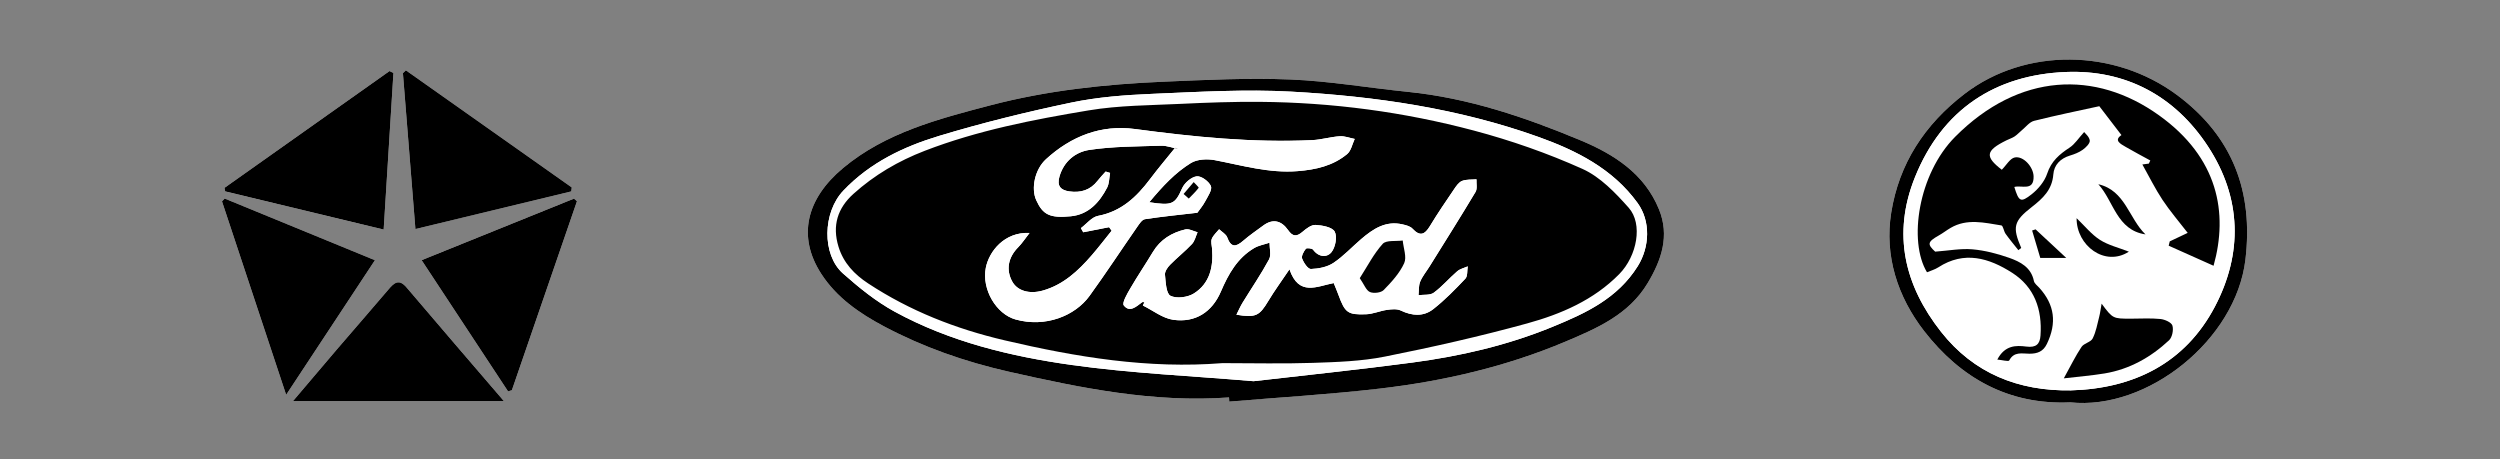 <?xml version="1.0" encoding="utf-8"?>
<!-- Generator: Adobe Illustrator 16.0.0, SVG Export Plug-In . SVG Version: 6.00 Build 0)  -->
<!DOCTYPE svg PUBLIC "-//W3C//DTD SVG 1.1//EN" "http://www.w3.org/Graphics/SVG/1.1/DTD/svg11.dtd">
<svg version="1.1" id="Layer_1" xmlns="http://www.w3.org/2000/svg" xmlns:xlink="http://www.w3.org/1999/xlink" x="0px" y="0px"
	 width="235.184px" height="43.18px" viewBox="0 0 235.184 43.18" enable-background="new 0 0 235.184 43.18" xml:space="preserve">
<rect x="0" y="0" width="235.184" height="43.18" fill="#808080" stroke="none"/>
<g>
	<path fill-rule="evenodd" clip-rule="evenodd" fill="#FFFFFF" d="M115.62,37.389c0.007,0.13,0.013,0.261,0.02,0.391
		c4.72-0.398,9.454-0.675,14.156-1.224c6.002-0.7,11.873-2.06,17.462-4.417c2.974-1.255,5.967-2.537,7.75-5.519
		c1.304-2.181,2.073-4.438,1.056-6.931c-1.368-3.354-4.228-5.171-7.344-6.474c-5.225-2.184-10.583-4-16.281-4.575
		c-3.681-0.371-7.346-1.011-11.033-1.162c-3.968-0.162-7.957,0.035-11.931,0.206c-5.497,0.236-10.95,0.82-16.301,2.221
		c-4.918,1.289-9.858,2.567-13.854,5.896c-3.505,2.919-4.302,6.474-2.078,9.932c1.441,2.242,3.593,3.729,5.89,4.951
		c3.714,1.975,7.646,3.346,11.769,4.281C101.729,36.514,108.554,37.898,115.62,37.389z M194.752,37.85
		c7.27,0.775,15.574-5.874,16.479-13.406c0.771-6.41-1.197-11.623-6.437-15.51c-5.899-4.377-14.271-4.466-19.959-0.119
		c-3.799,2.904-6.185,6.599-6.921,11.187c-0.652,4.063,0.599,7.925,3.099,11.144C184.445,35.562,188.957,38.107,194.752,37.85z
		 M27.563,37.729c6.699,0,13.155,0,19.839,0c-3.161-3.685-6.173-7.175-9.157-10.69c-0.718-0.846-1.17-0.429-1.697,0.189
		c-1.601,1.881-3.228,3.741-4.835,5.617C30.372,34.408,29.044,35.983,27.563,37.729z M39.664,24.475
		c2.782,4.224,5.456,8.283,8.13,12.342c0.12-0.036,0.24-0.072,0.36-0.108c2.041-5.926,4.082-11.852,6.123-17.778
		c-0.093-0.082-0.187-0.164-0.28-0.246C49.266,20.596,44.534,22.508,39.664,24.475z M37.011,6.873
		c-0.122-0.063-0.243-0.126-0.365-0.189c-5.176,3.662-10.352,7.325-15.527,10.987c0.021,0.111,0.042,0.222,0.064,0.333
		c4.921,1.186,9.843,2.372,14.91,3.593C36.409,16.523,36.71,11.698,37.011,6.873z M53.743,18.005
		c0.015-0.124,0.029-0.248,0.044-0.372c-5.202-3.672-10.404-7.345-15.606-11.018c-0.093,0.088-0.185,0.175-0.277,0.263
		c0.387,4.825,0.774,9.65,1.176,14.669C44.044,20.349,48.893,19.177,53.743,18.005z M26.919,37.141
		c2.868-4.348,5.549-8.414,8.351-12.661c-4.845-1.989-9.491-3.896-14.136-5.803c-0.083,0.089-0.166,0.179-0.25,0.268
		C22.859,24.9,24.834,30.855,26.919,37.141z"/>
	<path fill-rule="evenodd" clip-rule="evenodd" d="M115.62,37.389c-7.066,0.51-13.891-0.875-20.719-2.423
		c-4.123-0.935-8.055-2.306-11.769-4.281c-2.297-1.222-4.449-2.709-5.89-4.951c-2.224-3.458-1.427-7.013,2.078-9.932
		c3.997-3.329,8.937-4.606,13.854-5.896c5.351-1.401,10.804-1.985,16.301-2.221c3.974-0.17,7.962-0.368,11.931-0.206
		c3.687,0.15,7.353,0.791,11.033,1.162c5.697,0.575,11.056,2.391,16.281,4.575c3.116,1.302,5.976,3.12,7.344,6.474
		c1.017,2.493,0.248,4.75-1.056,6.931c-1.783,2.981-4.776,4.264-7.75,5.519c-5.589,2.358-11.46,3.717-17.462,4.417
		c-4.703,0.549-9.437,0.826-14.156,1.224C115.633,37.649,115.626,37.519,115.62,37.389z M117.926,35.86
		c4.889-0.567,9.92-1.086,14.932-1.752c4.513-0.599,8.931-1.616,13.172-3.354c3.14-1.287,6.134-2.669,8.039-5.713
		c1.126-1.799,1.227-4.229-0.016-5.944c-2.339-3.227-5.759-4.938-9.335-6.218c-7.485-2.68-15.312-3.813-23.206-4.255
		c-4.367-0.244-8.771,0.023-13.152,0.208c-2.542,0.107-5.114,0.303-7.597,0.823c-4.167,0.873-8.318,1.892-12.393,3.123
		c-3.356,1.013-6.51,2.506-9.028,5.149c-1.956,2.052-2.04,6.024-0.042,7.798c1.508,1.339,3.119,2.643,4.88,3.603
		c5.181,2.823,10.88,4.199,16.648,5.008C106.422,35.12,112.091,35.362,117.926,35.86z"/>
	<path fill-rule="evenodd" clip-rule="evenodd" d="M194.752,37.85c-5.795,0.257-10.307-2.288-13.738-6.704
		c-2.5-3.219-3.751-7.081-3.099-11.144c0.736-4.588,3.122-8.283,6.921-11.187c5.688-4.348,14.06-4.258,19.959,0.119
		c5.239,3.888,7.207,9.101,6.437,15.51C210.326,31.977,202.021,38.625,194.752,37.85z M194.811,36.724
		c5.939-0.169,10.762-2.577,13.549-7.873c2.627-4.993,2.538-10.216-0.653-15.087c-3.136-4.786-7.794-7.214-13.355-6.991
		c-6.63,0.266-11.64,3.509-14.209,9.911c-2.144,5.339-0.972,10.175,2.459,14.531C185.678,35.12,189.86,36.798,194.811,36.724z"/>
	<path fill-rule="evenodd" clip-rule="evenodd" d="M27.563,37.729c1.482-1.746,2.81-3.321,4.149-4.884
		c1.608-1.876,3.234-3.735,4.835-5.617c0.526-0.618,0.979-1.035,1.697-0.189c2.984,3.515,5.997,7.005,9.157,10.69
		C40.718,37.729,34.261,37.729,27.563,37.729z"/>
	<path fill-rule="evenodd" clip-rule="evenodd" d="M39.664,24.475c4.87-1.967,9.602-3.879,14.333-5.79
		c0.093,0.082,0.187,0.164,0.28,0.246c-2.041,5.926-4.082,11.852-6.123,17.778c-0.12,0.036-0.24,0.072-0.36,0.108
		C45.12,32.758,42.446,28.699,39.664,24.475z"/>
	<path fill-rule="evenodd" clip-rule="evenodd" d="M37.011,6.873c-0.301,4.825-0.602,9.65-0.918,14.724
		c-5.067-1.221-9.989-2.407-14.91-3.593c-0.021-0.111-0.042-0.222-0.064-0.333c5.176-3.663,10.352-7.325,15.527-10.987
		C36.768,6.747,36.889,6.81,37.011,6.873z"/>
	<path fill-rule="evenodd" clip-rule="evenodd" d="M53.743,18.005c-4.85,1.171-9.699,2.343-14.663,3.542
		c-0.402-5.019-0.79-9.844-1.176-14.669c0.092-0.088,0.185-0.175,0.277-0.263c5.202,3.673,10.404,7.346,15.606,11.018
		C53.772,17.757,53.757,17.881,53.743,18.005z"/>
	<path fill-rule="evenodd" clip-rule="evenodd" d="M26.919,37.141c-2.084-6.285-4.06-12.24-6.035-18.196
		c0.083-0.089,0.167-0.179,0.25-0.268c4.646,1.907,9.291,3.814,14.136,5.803C32.468,28.727,29.787,32.793,26.919,37.141z"/>
	<path fill-rule="evenodd" clip-rule="evenodd" fill="#FFFFFF" d="M117.926,35.86c-5.834-0.498-11.504-0.74-17.097-1.525
		c-5.768-0.809-11.467-2.185-16.648-5.008c-1.761-0.959-3.372-2.263-4.88-3.603c-1.998-1.774-1.913-5.747,0.042-7.798
		c2.518-2.643,5.671-4.136,9.028-5.149c4.075-1.231,8.225-2.25,12.393-3.123c2.482-0.52,5.055-0.715,7.597-0.823
		c4.381-0.185,8.785-0.452,13.152-0.208c7.894,0.442,15.721,1.576,23.206,4.255c3.576,1.28,6.996,2.991,9.335,6.218
		c1.243,1.714,1.142,4.145,0.016,5.944c-1.905,3.043-4.899,4.426-8.039,5.713c-4.241,1.738-8.659,2.754-13.172,3.354
		C127.846,34.773,122.815,35.292,117.926,35.86z M115.001,34.16c2.831,0,5.665,0.072,8.493-0.023
		c2.267-0.077,4.568-0.149,6.781-0.59c4.49-0.894,8.966-1.906,13.379-3.119c3.197-0.878,6.266-2.196,8.672-4.641
		c1.682-1.71,2.245-4.72,0.891-6.243c-1.252-1.41-2.68-2.904-4.348-3.653c-3.289-1.478-6.74-2.684-10.229-3.611
		c-6.57-1.747-13.292-2.642-20.104-2.698c-2.474-0.02-4.951,0.067-7.422,0.187c-2.906,0.141-5.846,0.138-8.702,0.615
		c-5.225,0.871-10.435,1.881-15.42,3.803c-2.491,0.961-4.729,2.271-6.701,4.045c-1.5,1.349-2.016,2.987-1.413,4.968
		c0.469,1.543,1.5,2.614,2.786,3.459c3.941,2.594,8.249,4.282,12.845,5.357C101.258,33.596,108.041,34.718,115.001,34.16z"/>
	<path fill-rule="evenodd" clip-rule="evenodd" fill="#FFFFFF" d="M194.811,36.724c-4.95,0.074-9.133-1.604-12.21-5.509
		c-3.432-4.356-4.604-9.191-2.459-14.531c2.57-6.401,7.58-9.645,14.209-9.911c5.562-0.224,10.22,2.205,13.355,6.991
		c3.191,4.871,3.28,10.094,0.653,15.087C205.572,34.147,200.75,36.555,194.811,36.724z M187.894,33.826
		c0.447,0.041,1.058,0.205,1.119,0.086c0.45-0.872,1.225-0.638,1.906-0.637c0.749,0.001,1.295-0.205,1.642-0.929
		c0.944-1.967,0.729-3.673-0.713-5.267c-0.186-0.206-0.463-0.405-0.512-0.645c-0.264-1.292-1.285-1.811-2.327-2.18
		c-1.111-0.393-2.288-0.698-3.458-0.8c-1.093-0.096-2.213,0.124-3.503,0.219c-0.757-0.692-0.731-0.921,0.344-1.525
		c0.382-0.214,0.729-0.488,1.107-0.709c1.545-0.907,3.173-0.488,4.773-0.234c0.17,0.027,0.228,0.548,0.403,0.793
		c0.377,0.528,0.797,1.025,1.199,1.535c0.09-0.071,0.179-0.141,0.268-0.211c-0.84-1.958-0.724-2.511,0.997-3.85
		c1.034-0.804,1.915-1.62,2.024-3.065c0.066-0.886,0.662-1.502,1.566-1.774c0.417-0.125,0.847-0.29,1.195-0.541
		c0.296-0.212,0.692-0.593,0.668-0.865c-0.031-0.354-0.435-0.675-0.529-0.805c-0.545,0.599-0.88,1.142-1.363,1.459
		c-0.953,0.626-1.732,1.279-2.116,2.45c-0.241,0.734-0.835,1.451-1.455,1.94c-1.043,0.822-1.207,0.702-1.636-0.683
		c0.679-0.195,1.854,0.44,1.813-1.01c-0.026-0.869-0.951-1.926-1.769-1.766c-0.449,0.089-0.791,0.726-1.223,1.157
		c-1.59-1.23-1.558-1.787,0.454-2.775c0.251-0.124,0.525-0.208,0.756-0.361c0.246-0.164,0.448-0.394,0.679-0.583
		c0.377-0.309,0.72-0.774,1.149-0.882c2.101-0.527,4.225-0.958,6.136-1.377c0.763,0.995,1.417,1.849,2.083,2.716
		c-0.732,0.498-0.11,0.817,0.412,1.12c0.758,0.44,1.535,0.849,2.304,1.271c-0.047,0.098-0.094,0.195-0.14,0.293
		c-0.255,0.034-0.51,0.068-0.608,0.081c0.639,1.136,1.197,2.276,1.893,3.327c0.702,1.061,1.54,2.031,2.372,3.108
		c-0.454,0.215-1.072,0.508-1.689,0.801c-0.033,0.135-0.066,0.27-0.1,0.405c1.396,0.625,2.793,1.249,4.222,1.888
		c1.389-4.964,0.454-10.16-5.145-14.162c-5.963-4.263-13.146-4.018-19.162,2.028c-3.478,3.496-4.421,9.835-2.651,12.746
		c0.347-0.148,0.738-0.252,1.061-0.462c2.449-1.588,4.776-0.878,6.947,0.509c2.104,1.345,2.839,3.456,2.67,5.898
		c-0.056,0.816-0.409,1.164-1.335,1.045C189.659,32.48,188.603,32.465,187.894,33.826z M194.148,35.593
		c1.406-0.166,2.628-0.263,3.834-0.462c2.348-0.388,4.351-1.518,6.067-3.12c0.3-0.28,0.44-0.981,0.316-1.384
		c-0.094-0.302-0.716-0.576-1.127-0.618c-0.91-0.092-1.835-0.033-2.754-0.031c-1.725,0.003-1.725,0.004-2.779-1.413
		c-0.09,0.501-0.134,0.879-0.229,1.245c-0.178,0.688-0.298,1.413-0.615,2.034c-0.178,0.349-0.817,0.445-1.046,0.79
		C195.248,33.489,194.797,34.421,194.148,35.593z M201.833,22.051c-1.561-1.497-1.904-4.143-4.437-4.72
		C198.854,18.924,199.119,21.646,201.833,22.051z M200.271,23.675c-0.959-0.376-1.931-0.604-2.724-1.112
		c-0.799-0.511-1.421-1.3-2.194-2.039C195.332,23.112,198.026,25.13,200.271,23.675z M194.379,24.264
		c-0.88-0.82-1.883-1.754-2.885-2.688c-0.108,0.036-0.217,0.072-0.325,0.108c0.269,0.904,0.537,1.808,0.767,2.58
		C193.017,24.264,193.859,24.264,194.379,24.264z"/>
	<path fill-rule="evenodd" clip-rule="evenodd" d="M115.001,34.16c-6.96,0.558-13.744-0.564-20.491-2.144
		c-4.596-1.076-8.904-2.764-12.845-5.357c-1.286-0.846-2.316-1.916-2.786-3.459c-0.603-1.981-0.087-3.62,1.413-4.968
		c1.972-1.774,4.21-3.084,6.701-4.045c4.985-1.922,10.195-2.932,15.42-3.803c2.856-0.477,5.796-0.474,8.702-0.615
		c2.471-0.12,4.948-0.207,7.422-0.187c6.811,0.056,13.534,0.951,20.104,2.698c3.488,0.927,6.94,2.133,10.229,3.611
		c1.668,0.75,3.096,2.244,4.348,3.653c1.354,1.523,0.792,4.533-0.891,6.243c-2.406,2.445-5.475,3.762-8.672,4.641
		c-4.413,1.213-8.889,2.225-13.379,3.119c-2.213,0.441-4.514,0.514-6.781,0.59C120.667,34.232,117.833,34.16,115.001,34.16z
		 M108.116,19.024c1.277-1.529,2.458-2.791,3.919-3.689c0.592-0.363,1.534-0.407,2.253-0.269c2.578,0.494,5.105,1.245,7.787,1.032
		c1.714-0.136,3.333-0.5,4.664-1.614c0.37-0.31,0.477-0.934,0.704-1.414c-0.467-0.091-0.941-0.283-1.401-0.253
		c-0.87,0.058-1.728,0.323-2.597,0.364c-5.6,0.259-11.144-0.304-16.688-1.046c-3.181-0.426-5.992,0.684-8.351,2.836
		c-1.061,0.968-1.425,2.756-0.923,3.859c0.617,1.354,1.26,1.714,3.263,1.513c1.657-0.167,2.682-1.3,3.405-2.693
		c0.208-0.401,0.193-0.918,0.28-1.383c-0.139-0.043-0.278-0.087-0.417-0.131c-0.254,0.289-0.523,0.565-0.759,0.868
		c-0.684,0.883-1.596,1.154-2.658,1.001c-0.813-0.117-1.188-0.505-0.929-1.401c0.418-1.446,1.525-2.309,2.81-2.502
		c2.221-0.334,4.497-0.324,6.751-0.395c0.552-0.017,1.11,0.21,1.666,0.326c-0.112-0.048-0.224-0.096-0.336-0.145
		c-0.792,0.983-1.61,1.947-2.368,2.956c-1.266,1.683-2.703,3.046-4.897,3.464c-0.588,0.112-1.076,0.753-1.609,1.152
		c0.073,0.129,0.146,0.259,0.218,0.389c0.811-0.159,1.622-0.318,2.434-0.478c0.08,0.11,0.16,0.221,0.24,0.332
		c-0.628,0.778-1.234,1.575-1.89,2.329c-1.267,1.458-2.661,2.757-4.585,3.302c-1.269,0.359-2.387,0.024-2.865-0.831
		c-0.624-1.115-0.405-2.287,0.558-3.255c0.355-0.358,0.633-0.792,1.057-1.333c-2.359-0.114-3.81,1.731-4.113,3.28
		c-0.397,2.031,0.985,4.346,2.789,4.854c2.811,0.792,5.607-0.334,6.971-2.218c1.542-2.128,2.984-4.328,4.483-6.487
		c0.196-0.282,0.451-0.682,0.726-0.725c1.646-0.252,3.306-0.416,4.932-0.606c0.197-0.281,0.517-0.655,0.742-1.079
		c0.246-0.463,0.68-1.091,0.532-1.431c-0.191-0.442-0.912-0.97-1.335-0.916c-0.507,0.065-1.143,0.614-1.367,1.113
		C110.543,19.189,110.322,19.375,108.116,19.024z M125.467,26.629c0.182,0.449,0.325,0.778,0.448,1.114
		c0.615,1.671,0.864,1.887,2.604,1.82c0.656-0.025,1.297-0.318,1.957-0.412c0.428-0.061,0.938-0.115,1.301,0.06
		c1.073,0.516,2.144,0.588,3.06-0.134c1.085-0.854,2.065-1.854,3.015-2.862c0.228-0.242,0.158-0.764,0.226-1.157
		c-0.334,0.15-0.725,0.234-0.99,0.462c-0.756,0.651-1.41,1.43-2.208,2.017c-0.347,0.255-0.949,0.166-1.435,0.233
		c0.045-0.427,0-0.891,0.157-1.271c0.209-0.508,0.58-0.949,0.875-1.423c1.453-2.335,2.922-4.662,4.334-7.022
		c0.183-0.304,0.066-0.787,0.089-1.187c-0.453,0.041-0.938-0.005-1.349,0.15c-0.3,0.114-0.542,0.462-0.74,0.754
		c-0.781,1.15-1.569,2.3-2.287,3.49c-0.486,0.804-0.929,1.019-1.644,0.25c-0.214-0.23-0.611-0.327-0.943-0.404
		c-1.578-0.367-2.763,0.428-3.877,1.378c-0.878,0.75-1.673,1.62-2.626,2.253c-0.584,0.388-1.394,0.542-2.111,0.568
		c-0.275,0.011-0.68-0.584-0.825-0.978c-0.089-0.243,0.146-0.667,0.347-0.924c0.078-0.099,0.584-0.05,0.685,0.087
		c0.525,0.717,1.307,0.755,1.729,0.23c0.372-0.463,0.558-1.452,0.303-1.93c-0.227-0.425-1.163-0.595-1.8-0.631
		c-0.401-0.023-0.88,0.348-1.232,0.65c-0.558,0.479-0.923,0.448-1.353-0.165c-0.613-0.874-1.41-1.115-2.338-0.428
		c-0.638,0.473-1.299,0.921-1.897,1.441c-0.689,0.599-1.14,0.634-1.492-0.331c-0.111-0.306-0.5-0.51-0.762-0.761
		c-0.237,0.297-0.551,0.563-0.687,0.9c-0.106,0.265,0,0.618,0.025,0.931c0.135,1.691-0.209,3.26-1.705,4.205
		c-0.585,0.37-1.635,0.509-2.207,0.223c-0.412-0.207-0.45-1.286-0.518-1.989c-0.028-0.295,0.239-0.683,0.477-0.925
		c0.664-0.676,1.415-1.267,2.063-1.956c0.266-0.283,0.355-0.732,0.525-1.106c-0.384-0.098-0.805-0.349-1.146-0.268
		c-1.276,0.302-2.351,0.947-3.056,2.12c-0.695,1.156-1.454,2.273-2.13,3.439c-0.293,0.505-0.792,1.353-0.608,1.589
		c0.552,0.713,1.177,0.11,1.718-0.294c0.049-0.037,0.148-0.005,0.225-0.005c-0.049,0.103-0.098,0.206-0.147,0.309
		c0.949,0.467,1.859,1.203,2.854,1.344c2.084,0.295,3.656-0.726,4.485-2.657c0.704-1.643,1.544-3.145,3.12-4.083
		c0.433-0.258,0.968-0.345,1.456-0.511c-0.004,0.53,0.176,1.161-0.047,1.573c-0.756,1.4-1.66,2.719-2.493,4.078
		c-0.209,0.342-0.368,0.714-0.576,1.123c1.824,0.298,2.159,0.11,2.999-1.289c0.577-0.961,1.244-1.869,1.992-2.982
		C122.186,27.909,123.884,26.933,125.467,26.629z"/>
	<path fill-rule="evenodd" clip-rule="evenodd" d="M187.894,33.826c0.709-1.361,1.766-1.346,2.729-1.223
		c0.926,0.118,1.279-0.229,1.335-1.045c0.169-2.442-0.565-4.553-2.67-5.898c-2.171-1.387-4.498-2.097-6.947-0.509
		c-0.323,0.209-0.714,0.314-1.061,0.462c-1.771-2.91-0.827-9.25,2.651-12.746c6.016-6.045,13.199-6.291,19.162-2.028
		c5.599,4.002,6.533,9.197,5.145,14.162c-1.429-0.639-2.825-1.263-4.222-1.888c0.033-0.135,0.066-0.27,0.1-0.405
		c0.617-0.292,1.235-0.585,1.689-0.801c-0.832-1.078-1.67-2.048-2.372-3.108c-0.695-1.05-1.254-2.191-1.893-3.327
		c0.099-0.013,0.354-0.047,0.608-0.081c0.046-0.098,0.093-0.196,0.14-0.293c-0.769-0.422-1.546-0.831-2.304-1.271
		c-0.522-0.303-1.145-0.622-0.412-1.12c-0.666-0.868-1.32-1.721-2.083-2.716c-1.911,0.419-4.035,0.85-6.136,1.377
		c-0.43,0.108-0.772,0.574-1.149,0.882c-0.23,0.189-0.433,0.419-0.679,0.583c-0.23,0.153-0.505,0.237-0.756,0.361
		c-2.012,0.988-2.044,1.545-0.454,2.775c0.432-0.431,0.773-1.068,1.223-1.157c0.817-0.161,1.742,0.896,1.769,1.766
		c0.042,1.451-1.134,0.815-1.813,1.01c0.429,1.385,0.593,1.505,1.636,0.683c0.62-0.49,1.214-1.207,1.455-1.94
		c0.384-1.171,1.163-1.824,2.116-2.45c0.483-0.317,0.818-0.86,1.363-1.459c0.095,0.129,0.498,0.45,0.529,0.805
		c0.024,0.272-0.372,0.653-0.668,0.865c-0.349,0.251-0.778,0.416-1.195,0.541c-0.904,0.272-1.5,0.889-1.566,1.774
		c-0.109,1.445-0.99,2.261-2.024,3.065c-1.721,1.339-1.837,1.892-0.997,3.85c-0.089,0.07-0.178,0.141-0.268,0.211
		c-0.402-0.51-0.822-1.007-1.199-1.535c-0.176-0.245-0.233-0.766-0.403-0.793c-1.601-0.254-3.229-0.673-4.773,0.234
		c-0.378,0.221-0.726,0.496-1.107,0.709c-1.075,0.604-1.101,0.833-0.344,1.525c1.29-0.095,2.41-0.314,3.503-0.219
		c1.17,0.103,2.347,0.408,3.458,0.8c1.042,0.369,2.063,0.887,2.327,2.18c0.049,0.24,0.326,0.439,0.512,0.645
		c1.442,1.594,1.657,3.3,0.713,5.267c-0.347,0.724-0.893,0.93-1.642,0.929c-0.682-0.001-1.456-0.235-1.906,0.637
		C188.951,34.031,188.341,33.867,187.894,33.826z"/>
	<path fill-rule="evenodd" clip-rule="evenodd" d="M194.148,35.593c0.648-1.171,1.1-2.104,1.668-2.958
		c0.229-0.345,0.868-0.441,1.046-0.79c0.317-0.622,0.438-1.347,0.615-2.034c0.095-0.366,0.139-0.744,0.229-1.245
		c1.055,1.417,1.055,1.416,2.779,1.413c0.919-0.001,1.844-0.061,2.754,0.031c0.411,0.042,1.033,0.315,1.127,0.618
		c0.124,0.402-0.017,1.104-0.316,1.384c-1.717,1.602-3.72,2.731-6.067,3.12C196.776,35.33,195.555,35.427,194.148,35.593z"/>
	<path fill-rule="evenodd" clip-rule="evenodd" d="M201.833,22.051c-2.714-0.406-2.979-3.127-4.437-4.72
		C199.929,17.908,200.272,20.555,201.833,22.051z"/>
	<path fill-rule="evenodd" clip-rule="evenodd" d="M200.271,23.675c-2.244,1.455-4.938-0.563-4.918-3.15
		c0.773,0.739,1.396,1.527,2.194,2.039C198.34,23.07,199.312,23.298,200.271,23.675z"/>
	<path fill-rule="evenodd" clip-rule="evenodd" d="M194.379,24.264c-0.52,0-1.362,0-2.443,0c-0.229-0.772-0.498-1.676-0.767-2.58
		c0.108-0.036,0.217-0.072,0.325-0.108C192.496,22.51,193.499,23.444,194.379,24.264z"/>
	<path fill-rule="evenodd" clip-rule="evenodd" fill="#FFFFFF" d="M108.116,19.024c2.206,0.351,2.427,0.165,3.094-1.322
		c0.224-0.5,0.86-1.048,1.367-1.113c0.423-0.054,1.145,0.474,1.335,0.916c0.147,0.34-0.286,0.968-0.532,1.431
		c-0.225,0.424-0.544,0.797-0.742,1.079c-1.626,0.19-3.286,0.354-4.932,0.606c-0.274,0.042-0.529,0.442-0.726,0.725
		c-1.5,2.159-2.942,4.359-4.483,6.487c-1.364,1.884-4.16,3.01-6.971,2.218c-1.804-0.509-3.186-2.824-2.789-4.854
		c0.303-1.549,1.753-3.395,4.113-3.28c-0.424,0.54-0.702,0.975-1.057,1.333c-0.962,0.969-1.181,2.14-0.558,3.255
		c0.478,0.854,1.596,1.19,2.865,0.831c1.925-0.545,3.319-1.845,4.585-3.302c0.656-0.754,1.261-1.551,1.89-2.329
		c-0.08-0.111-0.16-0.222-0.24-0.332c-0.812,0.159-1.623,0.318-2.434,0.478c-0.072-0.13-0.145-0.259-0.218-0.389
		c0.534-0.398,1.021-1.04,1.609-1.152c2.194-0.418,3.632-1.781,4.897-3.464c0.758-1.009,1.577-1.972,2.368-2.956
		c0.112,0.048,0.224,0.096,0.336,0.145c-0.556-0.115-1.114-0.343-1.666-0.326c-2.255,0.071-4.531,0.06-6.751,0.395
		c-1.284,0.193-2.392,1.056-2.81,2.502c-0.259,0.896,0.115,1.284,0.929,1.401c1.063,0.153,1.975-0.118,2.658-1.001
		c0.235-0.303,0.505-0.58,0.759-0.868c0.139,0.043,0.277,0.087,0.417,0.131c-0.087,0.464-0.072,0.981-0.28,1.383
		c-0.723,1.394-1.748,2.527-3.405,2.693c-2.002,0.201-2.646-0.159-3.263-1.513c-0.502-1.103-0.138-2.891,0.923-3.859
		c2.359-2.153,5.17-3.262,8.351-2.836c5.544,0.742,11.089,1.305,16.688,1.046c0.869-0.041,1.727-0.306,2.597-0.364
		c0.459-0.03,0.934,0.162,1.401,0.253c-0.228,0.48-0.334,1.104-0.704,1.414c-1.331,1.113-2.95,1.478-4.664,1.614
		c-2.682,0.213-5.208-0.538-7.787-1.032c-0.72-0.138-1.661-0.094-2.253,0.269C110.574,16.233,109.393,17.495,108.116,19.024z
		 M111.345,18.249c0.162,0.144,0.324,0.287,0.487,0.431c0.319-0.331,0.656-0.649,0.931-1.014c0.029-0.039-0.304-0.351-0.468-0.536
		C111.979,17.503,111.662,17.876,111.345,18.249z"/>
	<path fill-rule="evenodd" clip-rule="evenodd" fill="#FFFFFF" d="M125.467,26.629c-1.583,0.304-3.281,1.28-4.163-1.293
		c-0.748,1.113-1.415,2.021-1.992,2.982c-0.839,1.399-1.174,1.587-2.999,1.289c0.208-0.409,0.366-0.781,0.576-1.123
		c0.833-1.358,1.737-2.678,2.493-4.078c0.223-0.413,0.042-1.043,0.047-1.573c-0.488,0.166-1.022,0.253-1.456,0.511
		c-1.576,0.938-2.416,2.44-3.12,4.083c-0.829,1.931-2.401,2.952-4.485,2.657c-0.995-0.141-1.906-0.877-2.854-1.344
		c0.049-0.103,0.098-0.206,0.147-0.309c-0.076,0-0.176-0.032-0.225,0.005c-0.541,0.404-1.166,1.008-1.718,0.294
		c-0.184-0.237,0.314-1.084,0.608-1.589c0.677-1.166,1.436-2.284,2.13-3.439c0.705-1.173,1.779-1.818,3.056-2.12
		c0.342-0.081,0.762,0.169,1.146,0.268c-0.17,0.374-0.259,0.823-0.525,1.106c-0.648,0.689-1.399,1.28-2.063,1.956
		c-0.238,0.243-0.505,0.63-0.477,0.925c0.067,0.703,0.106,1.783,0.518,1.989c0.572,0.287,1.622,0.147,2.207-0.223
		c1.496-0.945,1.84-2.514,1.705-4.205c-0.025-0.313-0.131-0.667-0.025-0.931c0.136-0.337,0.45-0.603,0.687-0.9
		c0.262,0.251,0.65,0.456,0.762,0.761c0.352,0.964,0.803,0.93,1.492,0.331c0.598-0.52,1.259-0.968,1.897-1.441
		c0.928-0.688,1.725-0.446,2.338,0.428c0.43,0.613,0.795,0.645,1.353,0.165c0.352-0.302,0.831-0.673,1.232-0.65
		c0.637,0.036,1.573,0.207,1.8,0.631c0.255,0.478,0.069,1.467-0.303,1.93c-0.421,0.524-1.204,0.486-1.729-0.23
		c-0.1-0.137-0.607-0.186-0.685-0.087c-0.201,0.256-0.436,0.681-0.347,0.924c0.145,0.393,0.549,0.988,0.825,0.978
		c0.717-0.027,1.527-0.181,2.111-0.568c0.953-0.633,1.748-1.503,2.626-2.253c1.114-0.95,2.299-1.745,3.877-1.378
		c0.332,0.077,0.729,0.174,0.943,0.404c0.714,0.769,1.158,0.555,1.644-0.25c0.718-1.19,1.506-2.339,2.287-3.49
		c0.198-0.292,0.439-0.64,0.74-0.754c0.41-0.155,0.896-0.109,1.349-0.15c-0.022,0.4,0.094,0.882-0.089,1.187
		c-1.412,2.36-2.881,4.687-4.334,7.022c-0.295,0.474-0.666,0.915-0.875,1.423c-0.157,0.38-0.112,0.845-0.157,1.271
		c0.486-0.067,1.088,0.022,1.435-0.233c0.798-0.587,1.452-1.366,2.208-2.017c0.266-0.229,0.656-0.313,0.99-0.462
		c-0.067,0.394,0.002,0.916-0.226,1.157c-0.95,1.008-1.929,2.007-3.015,2.862c-0.917,0.722-1.987,0.649-3.06,0.134
		c-0.363-0.174-0.874-0.12-1.301-0.06c-0.659,0.094-1.301,0.387-1.957,0.412c-1.74,0.067-1.989-0.148-2.604-1.82
		C125.792,27.407,125.648,27.078,125.467,26.629z M127.918,26.167c0.417,0.605,0.601,1.152,0.954,1.304
		c0.354,0.153,1.043,0.073,1.297-0.187c0.74-0.757,1.497-1.582,1.927-2.525c0.261-0.571-0.071-1.413-0.136-2.133
		c-0.646,0.089-1.551-0.055-1.885,0.315C129.228,23.88,128.637,25.051,127.918,26.167z"/>
	<path fill-rule="evenodd" clip-rule="evenodd" d="M111.345,18.249c0.316-0.373,0.633-0.746,0.95-1.119
		c0.165,0.185,0.498,0.497,0.468,0.536c-0.275,0.364-0.612,0.683-0.931,1.014C111.669,18.536,111.507,18.393,111.345,18.249z"/>
	<path fill-rule="evenodd" clip-rule="evenodd" d="M127.918,26.167c0.719-1.117,1.31-2.287,2.157-3.226
		c0.334-0.37,1.239-0.226,1.885-0.315c0.065,0.72,0.397,1.562,0.136,2.133c-0.43,0.943-1.187,1.768-1.927,2.525
		c-0.254,0.26-0.943,0.339-1.297,0.187C128.519,27.319,128.335,26.772,127.918,26.167z"/>
</g>
</svg>
